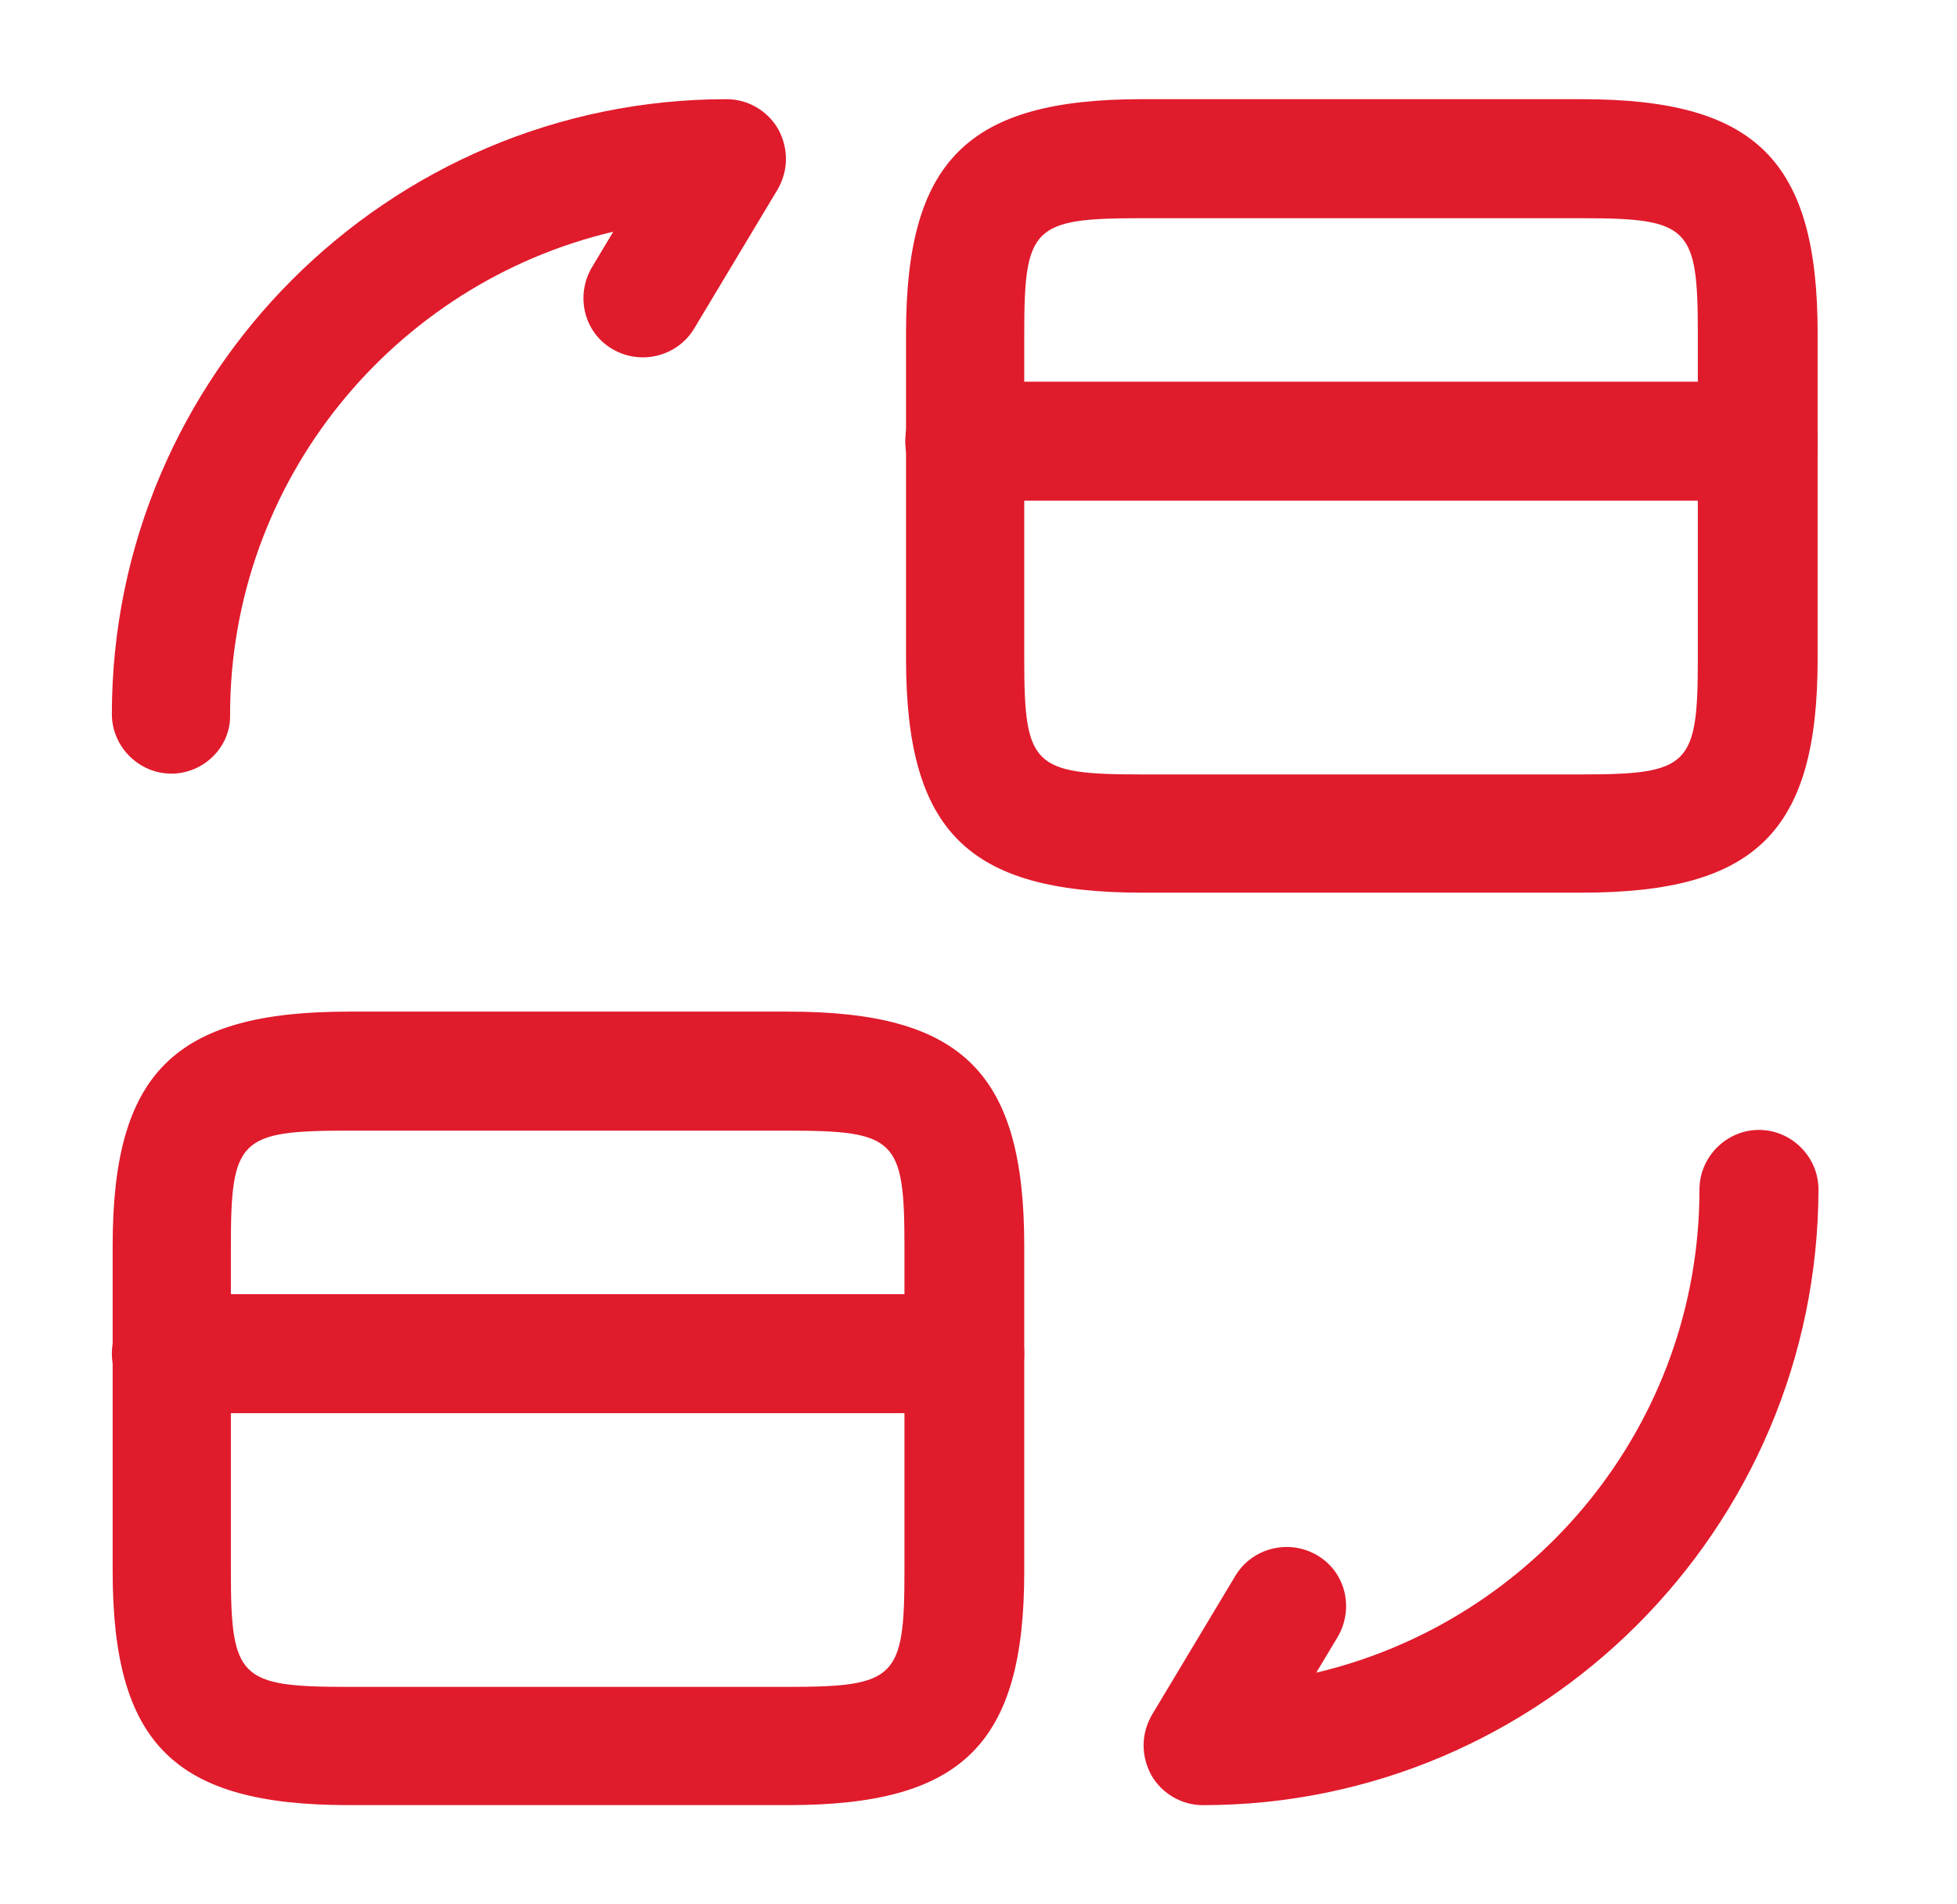 <svg width="37" height="36" viewBox="0 0 37 36" fill="none" xmlns="http://www.w3.org/2000/svg">
<path d="M33.24 9.465H18.24C17.625 9.465 17.115 8.955 17.115 8.34C17.115 7.725 17.625 7.215 18.24 7.215H33.24C33.855 7.215 34.365 7.725 34.365 8.34C34.365 8.97 33.855 9.465 33.24 9.465Z" fill="#E01B2C"/>
<path d="M29.91 16.875H21.585C18.3 16.875 17.13 15.72 17.13 12.45V6.3C17.13 3.03 18.3 1.875 21.585 1.875H29.91C33.195 1.875 34.365 3.03 34.365 6.3V12.465C34.365 15.72 33.195 16.875 29.91 16.875ZM21.57 4.125C19.53 4.125 19.365 4.29 19.365 6.3V12.465C19.365 14.475 19.53 14.64 21.57 14.64H29.895C31.935 14.64 32.1 14.475 32.1 12.465V6.3C32.1 4.29 31.935 4.125 29.895 4.125H21.57Z" fill="#E01B2C"/>
<path d="M18.24 26.715H3.24C2.625 26.715 2.115 26.205 2.115 25.59C2.115 24.975 2.625 24.465 3.24 24.465H18.24C18.855 24.465 19.365 24.975 19.365 25.59C19.365 26.22 18.855 26.715 18.24 26.715Z" fill="#E01B2C"/>
<path d="M14.91 34.124H6.585C3.3 34.124 2.13 32.969 2.13 29.699V23.549C2.13 20.279 3.3 19.124 6.585 19.124H14.91C18.195 19.124 19.365 20.279 19.365 23.549V29.714C19.365 32.969 18.195 34.124 14.91 34.124ZM6.57 21.374C4.53 21.374 4.365 21.539 4.365 23.549V29.714C4.365 31.724 4.53 31.889 6.57 31.889H14.895C16.935 31.889 17.1 31.724 17.1 29.714V23.549C17.1 21.539 16.935 21.374 14.895 21.374H6.57Z" fill="#E01B2C"/>
<path d="M22.741 34.125C22.336 34.125 21.961 33.9 21.766 33.555C21.571 33.195 21.571 32.775 21.781 32.415L23.356 29.79C23.671 29.265 24.361 29.085 24.901 29.4C25.441 29.715 25.606 30.405 25.291 30.945L24.886 31.62C29.026 30.645 32.131 26.925 32.131 22.485C32.131 21.87 32.641 21.36 33.256 21.36C33.871 21.36 34.381 21.87 34.381 22.485C34.366 28.905 29.146 34.125 22.741 34.125Z" fill="#E01B2C"/>
<path d="M3.24 14.625C2.625 14.625 2.115 14.115 2.115 13.5C2.115 7.095 7.335 1.875 13.74 1.875C14.145 1.875 14.52 2.1 14.715 2.445C14.91 2.805 14.91 3.225 14.7 3.585L13.125 6.21C12.81 6.735 12.12 6.915 11.58 6.6C11.04 6.285 10.875 5.595 11.19 5.055L11.595 4.38C7.455 5.355 4.35 9.075 4.35 13.515C4.365 14.115 3.855 14.625 3.24 14.625Z" fill="#E01B2C"/>
</svg>
